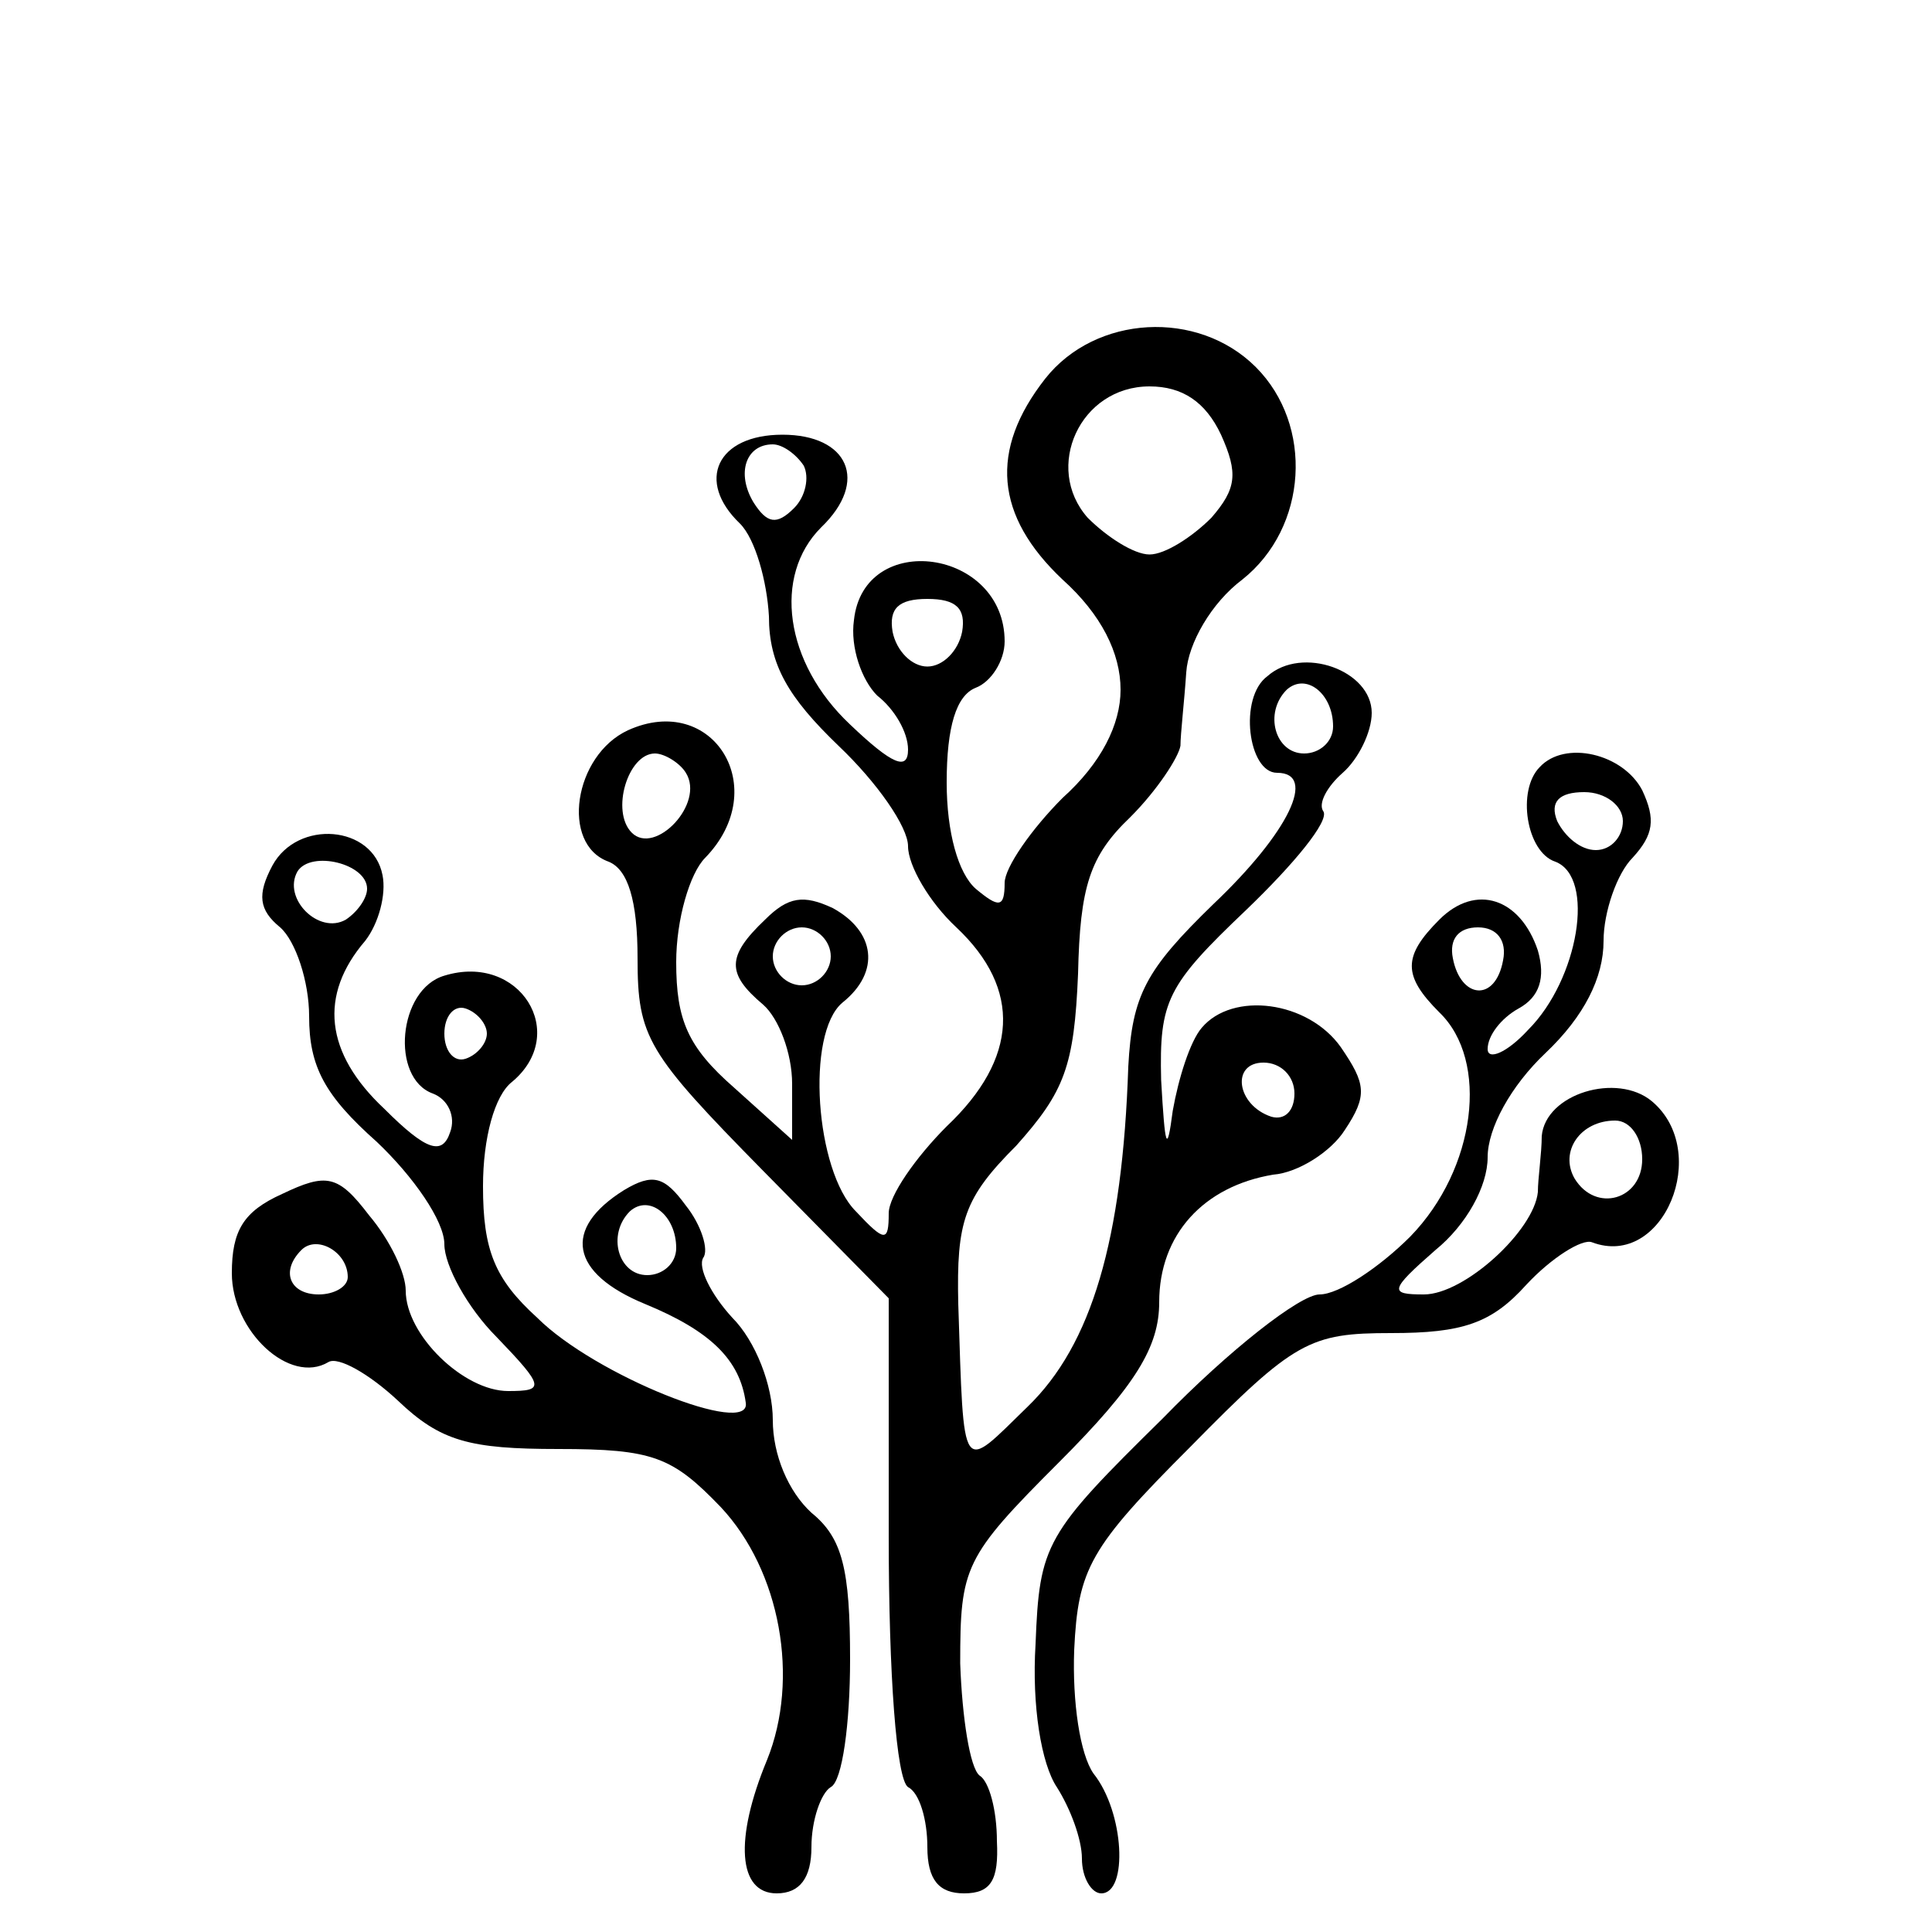 <?xml version="1.0" standalone="no"?>
<!DOCTYPE svg PUBLIC "-//W3C//DTD SVG 20010904//EN"
 "http://www.w3.org/TR/2001/REC-SVG-20010904/DTD/svg10.dtd">
<svg version="1.0" xmlns="http://www.w3.org/2000/svg"
 width="100pt" height="100pt" viewBox="0 0 100 100"
 preserveAspectRatio="xMidYMid meet">
<g transform="translate(0,100) scale(0.1,-0.1)"
fill="#000000" stroke="none">
<path d="M541 804 c-29 -37 -26 -71 9 -104 20 -18 30 -38 30 -57 0 -18 -10
-38 -30 -56 -16 -16 -30 -36 -30 -44 0 -13 -3 -13 -15 -3 -9 8 -15 29 -15 55
0 29 5 45 15 49 8 3 15 14 15 24 0 48 -73 58 -78 11 -2 -14 4 -31 12 -39 9 -7
16 -19 16 -28 0 -11 -8 -8 -30 13 -34 32 -40 77 -15 102 25 24 14 48 -20 48
-34 0 -45 -24 -22 -46 8 -8 14 -30 15 -48 0 -25 10 -42 36 -67 20 -19 36 -42
36 -52 0 -10 11 -29 25 -42 34 -32 32 -68 -5 -103 -16 -16 -30 -36 -30 -45 0
-15 -2 -15 -17 1 -21 21 -26 92 -7 108 20 16 17 37 -5 49 -15 7 -23 6 -35 -6
-20 -19 -20 -28 -1 -44 8 -7 15 -25 15 -41 l0 -29 -30 27 c-24 21 -30 35 -30
65 0 22 7 46 15 54 35 36 4 86 -40 66 -28 -13 -35 -59 -10 -68 10 -4 15 -20
15 -50 0 -41 5 -49 65 -110 l65 -66 0 -123 c0 -72 4 -126 10 -130 6 -3 10 -17
10 -31 0 -17 6 -24 19 -24 14 0 18 7 17 27 0 16 -4 31 -9 34 -5 4 -9 30 -10
58 0 50 2 55 51 104 40 40 52 60 52 83 0 35 23 60 59 66 13 1 30 12 37 23 12
18 11 24 -2 43 -17 24 -56 29 -72 10 -6 -7 -12 -26 -15 -43 -3 -23 -4 -19 -6
16 -1 41 3 49 44 88 25 24 43 46 40 51 -3 4 2 13 10 20 8 7 15 21 15 31 0 22
-36 35 -54 19 -15 -11 -10 -50 5 -50 21 0 6 -31 -33 -68 -35 -34 -42 -47 -44
-84 -3 -90 -19 -144 -52 -176 -35 -34 -33 -38 -36 53 -1 43 3 55 30 82 25 28
30 41 32 89 1 45 6 61 27 81 14 14 25 31 26 37 0 6 2 23 3 38 1 15 13 36 29
48 34 27 37 80 7 110 -30 30 -83 27 -109 -6z m91 -29 c9 -20 8 -28 -5 -43 -10
-10 -24 -19 -32 -19 -8 0 -22 9 -32 19 -23 26 -4 68 32 68 17 0 29 -8 37 -25z
m-216 -16 c3 -6 1 -16 -5 -22 -9 -9 -14 -8 -21 3 -9 15 -4 30 10 30 5 0 12 -5
16 -11z m82 -86 c-2 -10 -10 -18 -18 -18 -8 0 -16 8 -18 18 -2 12 3 17 18 17
15 0 20 -5 18 -17z m192 -49 c0 -8 -7 -14 -15 -14 -15 0 -21 21 -9 33 10 9 24
-2 24 -19z m-335 -24 c10 -16 -16 -43 -28 -31 -11 11 -2 41 12 41 5 0 13 -5
16 -10z m75 -95 c0 -8 -7 -15 -15 -15 -8 0 -15 7 -15 15 0 8 7 15 15 15 8 0
15 -7 15 -15z m240 -71 c0 -9 -5 -14 -12 -12 -18 6 -21 28 -4 28 9 0 16 -7 16
-16z"/>
<path d="M797 603 c-12 -12 -7 -44 8 -49 21 -8 12 -61 -14 -87 -11 -12 -21
-16 -21 -10 0 7 7 16 16 21 11 6 14 16 10 30 -9 27 -32 35 -51 16 -19 -19 -19
-29 0 -48 26 -25 19 -81 -15 -116 -16 -16 -37 -30 -47 -30 -10 0 -47 -29 -81
-64 -61 -60 -64 -65 -66 -117 -2 -32 3 -62 11 -74 7 -11 13 -27 13 -37 0 -10
5 -18 10 -18 14 0 12 42 -4 62 -7 10 -11 37 -10 64 2 42 8 53 60 105 54 55 62
59 104 59 37 0 52 5 70 25 13 14 29 24 34 22 37 -14 62 47 31 73 -18 15 -55 4
-57 -18 0 -9 -2 -22 -2 -29 -2 -20 -38 -53 -59 -53 -18 0 -18 2 6 23 16 13 27
33 27 48 0 15 12 37 30 54 20 19 30 39 30 58 0 15 7 35 15 43 11 12 12 20 5
35 -10 19 -40 26 -53 12z m43 -28 c0 -8 -6 -15 -14 -15 -8 0 -16 7 -20 15 -4
10 1 15 14 15 11 0 20 -7 20 -15z m-62 -72 c-4 -22 -22 -20 -26 1 -2 10 3 16
13 16 10 0 15 -7 13 -17z m72 -103 c0 -21 -24 -28 -35 -10 -8 14 3 30 21 30 8
0 14 -9 14 -20z"/>
<path d="M141 552 c-8 -15 -7 -23 4 -32 8 -7 15 -28 15 -46 0 -26 8 -41 35
-65 19 -18 35 -41 35 -53 0 -11 12 -33 27 -48 25 -26 25 -28 6 -28 -23 0 -53
29 -53 52 0 9 -8 26 -19 39 -16 21 -22 22 -45 11 -20 -9 -26 -19 -26 -41 0
-30 30 -58 50 -46 5 3 21 -6 36 -20 22 -21 37 -25 83 -25 49 0 59 -4 84 -30
31 -33 41 -89 24 -131 -17 -41 -15 -69 5 -69 12 0 18 8 18 24 0 14 5 28 10 31
6 3 10 33 10 66 0 47 -4 63 -20 76 -12 11 -20 30 -20 48 0 18 -9 41 -21 53
-11 12 -18 26 -15 31 3 4 -1 17 -9 27 -11 15 -17 17 -32 8 -32 -20 -28 -43 11
-59 34 -14 49 -29 52 -51 3 -18 -78 14 -108 44 -22 20 -28 35 -28 68 0 25 6
47 15 54 30 25 4 67 -35 55 -24 -7 -28 -53 -6 -61 8 -3 12 -12 9 -20 -4 -12
-12 -10 -34 12 -31 29 -34 59 -10 87 7 9 11 24 9 34 -5 26 -44 29 -57 5z m49
-12 c0 -5 -5 -12 -11 -16 -14 -8 -33 11 -25 25 7 11 36 4 36 -9z m62 -75 c0
-5 -5 -11 -11 -13 -6 -2 -11 4 -11 13 0 9 5 15 11 13 6 -2 11 -8 11 -13z m98
-111 c0 -8 -7 -14 -15 -14 -15 0 -21 21 -9 33 10 9 24 -2 24 -19z m-170 -15
c0 -5 -7 -9 -15 -9 -15 0 -20 12 -9 23 8 8 24 -1 24 -14z"/>
</g>
</svg>
